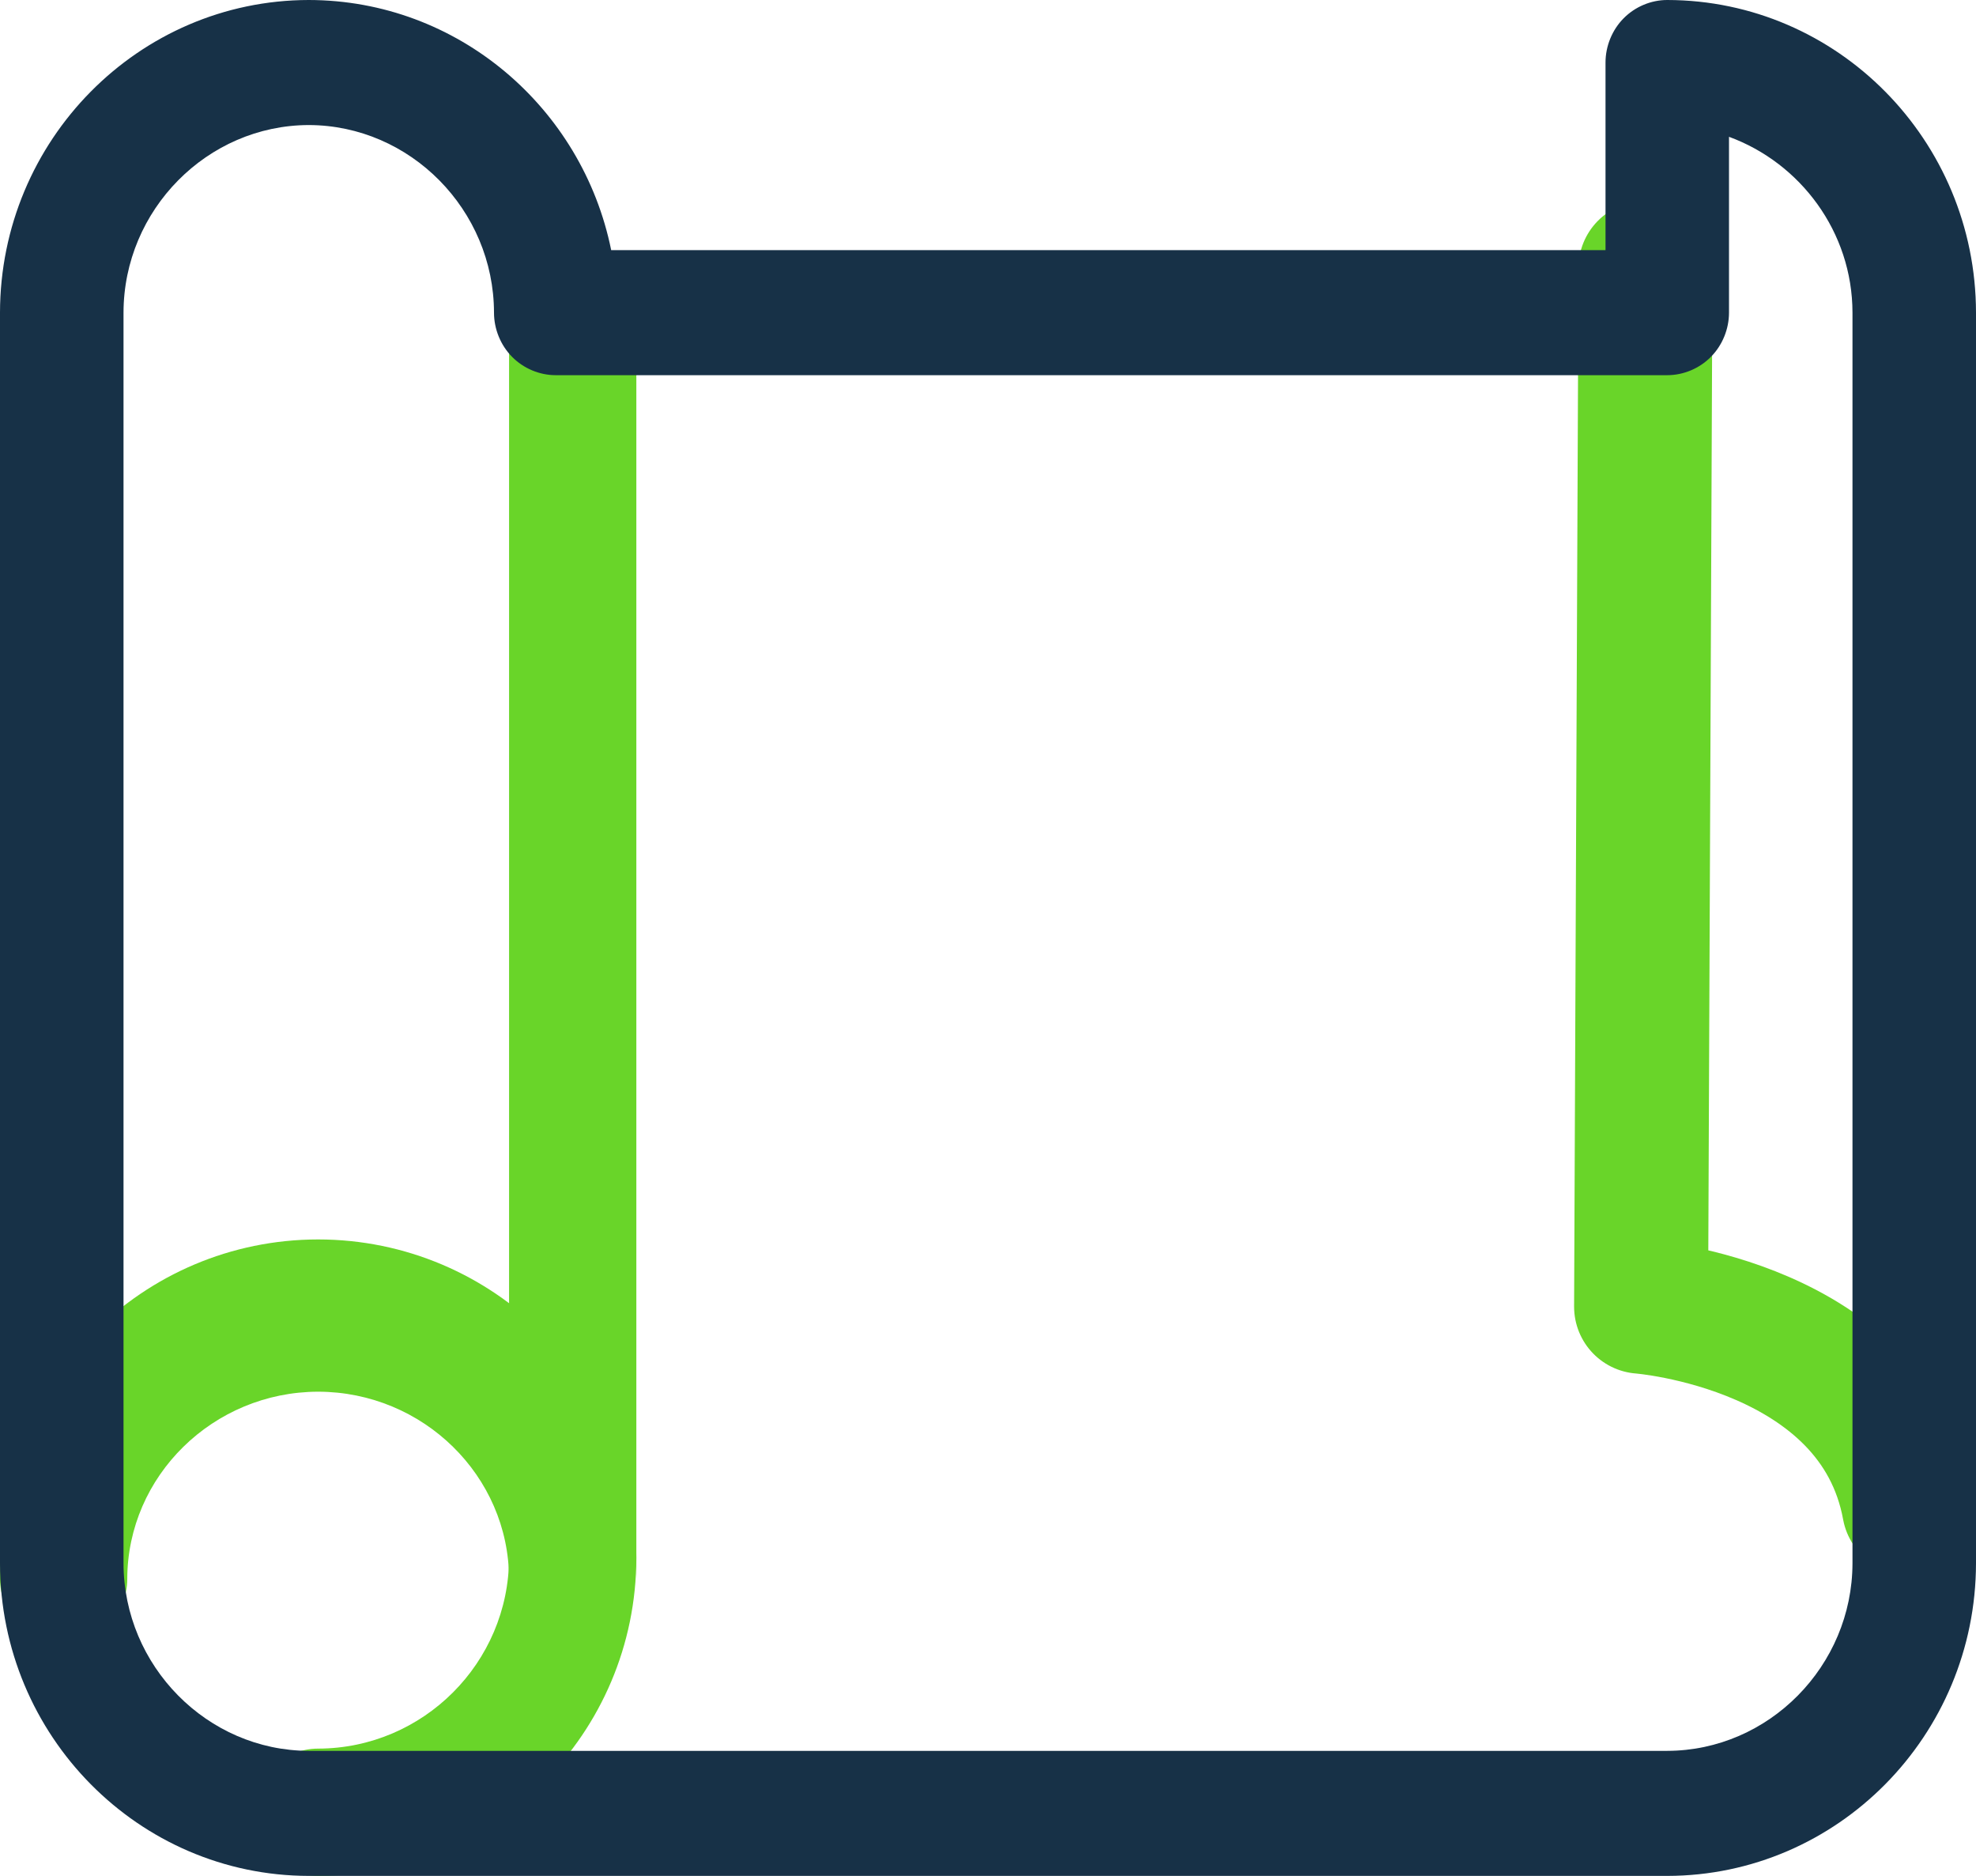 <svg width="59" height="56" viewBox="0 0 59 56" fill="none" xmlns="http://www.w3.org/2000/svg">
<path fill-rule="evenodd" clip-rule="evenodd" d="M3.8 46.5C3.806 43.363 6.365 40.806 9.5 40.8C12.637 40.806 15.194 43.363 15.2 46.5C15.194 49.637 12.637 52.194 9.5 52.2C8.451 52.2 7.6 53.051 7.6 54.1C7.6 55.149 8.451 56 9.5 56C14.744 55.996 18.996 51.744 19 46.5C18.996 41.256 14.744 37.004 9.5 37C4.258 37.004 0.004 41.256 0 46.5C0 47.549 0.851 48.4 1.9 48.4C2.951 48.4 3.8 47.549 3.8 46.5Z" fill="#69D529"/>
<path d="M49.131 8L49 39.008C49 39.008 55.998 39.537 57 45" stroke="#69D529" stroke-width="4" stroke-linecap="round" stroke-linejoin="round"/>
<path fill-rule="evenodd" clip-rule="evenodd" d="M3.8 47.136C3.806 44.059 6.365 41.551 9.5 41.545C12.637 41.551 15.194 44.059 15.2 47.136C15.2 47.627 15.403 48.107 15.757 48.454C16.11 48.801 16.6 49 17.1 49C17.6 49 18.09 48.801 18.443 48.454C18.797 48.107 19 47.627 19 47.136V9.864C19 8.835 18.151 8 17.1 8C16.051 8 15.2 8.835 15.2 9.864V47.136C15.2 47.627 15.403 48.107 15.757 48.454C16.11 48.801 16.6 49 17.1 49C17.6 49 18.09 48.801 18.443 48.454C18.797 48.107 19 47.627 19 47.136C18.996 41.993 14.744 37.822 9.5 37.818C4.258 37.822 0.004 41.993 0 47.136C0 48.165 0.851 49 1.9 49C2.951 49 3.8 48.165 3.8 47.136Z" fill="#69D529"/>
<path fill-rule="evenodd" clip-rule="evenodd" d="M55.312 46.667C55.307 49.734 52.812 52.261 49.781 52.267H9.219C6.189 52.261 3.693 49.734 3.688 46.667V9.333C3.693 6.265 6.189 3.739 9.219 3.733C12.25 3.739 14.745 6.265 14.75 9.333C14.75 9.824 14.947 10.306 15.29 10.653C15.633 11 16.109 11.2 16.594 11.2H49.781C50.266 11.2 50.742 11 51.085 10.653C51.428 10.306 51.625 9.824 51.625 9.333V4.084C53.756 4.865 55.309 6.922 55.312 9.333V46.667ZM49.781 0C49.296 0 48.821 0.2 48.478 0.547C48.135 0.894 47.938 1.376 47.938 1.867V7.467H18.249C17.388 3.213 13.67 0.006 9.219 0C4.137 0.007 0.007 4.187 0 9.333V46.667C0.007 51.813 4.137 55.992 9.219 56H49.781C54.864 55.992 58.993 51.813 59 46.667V9.333C58.993 4.187 54.864 0.007 49.781 0Z" fill="#173147"/>
</svg>

